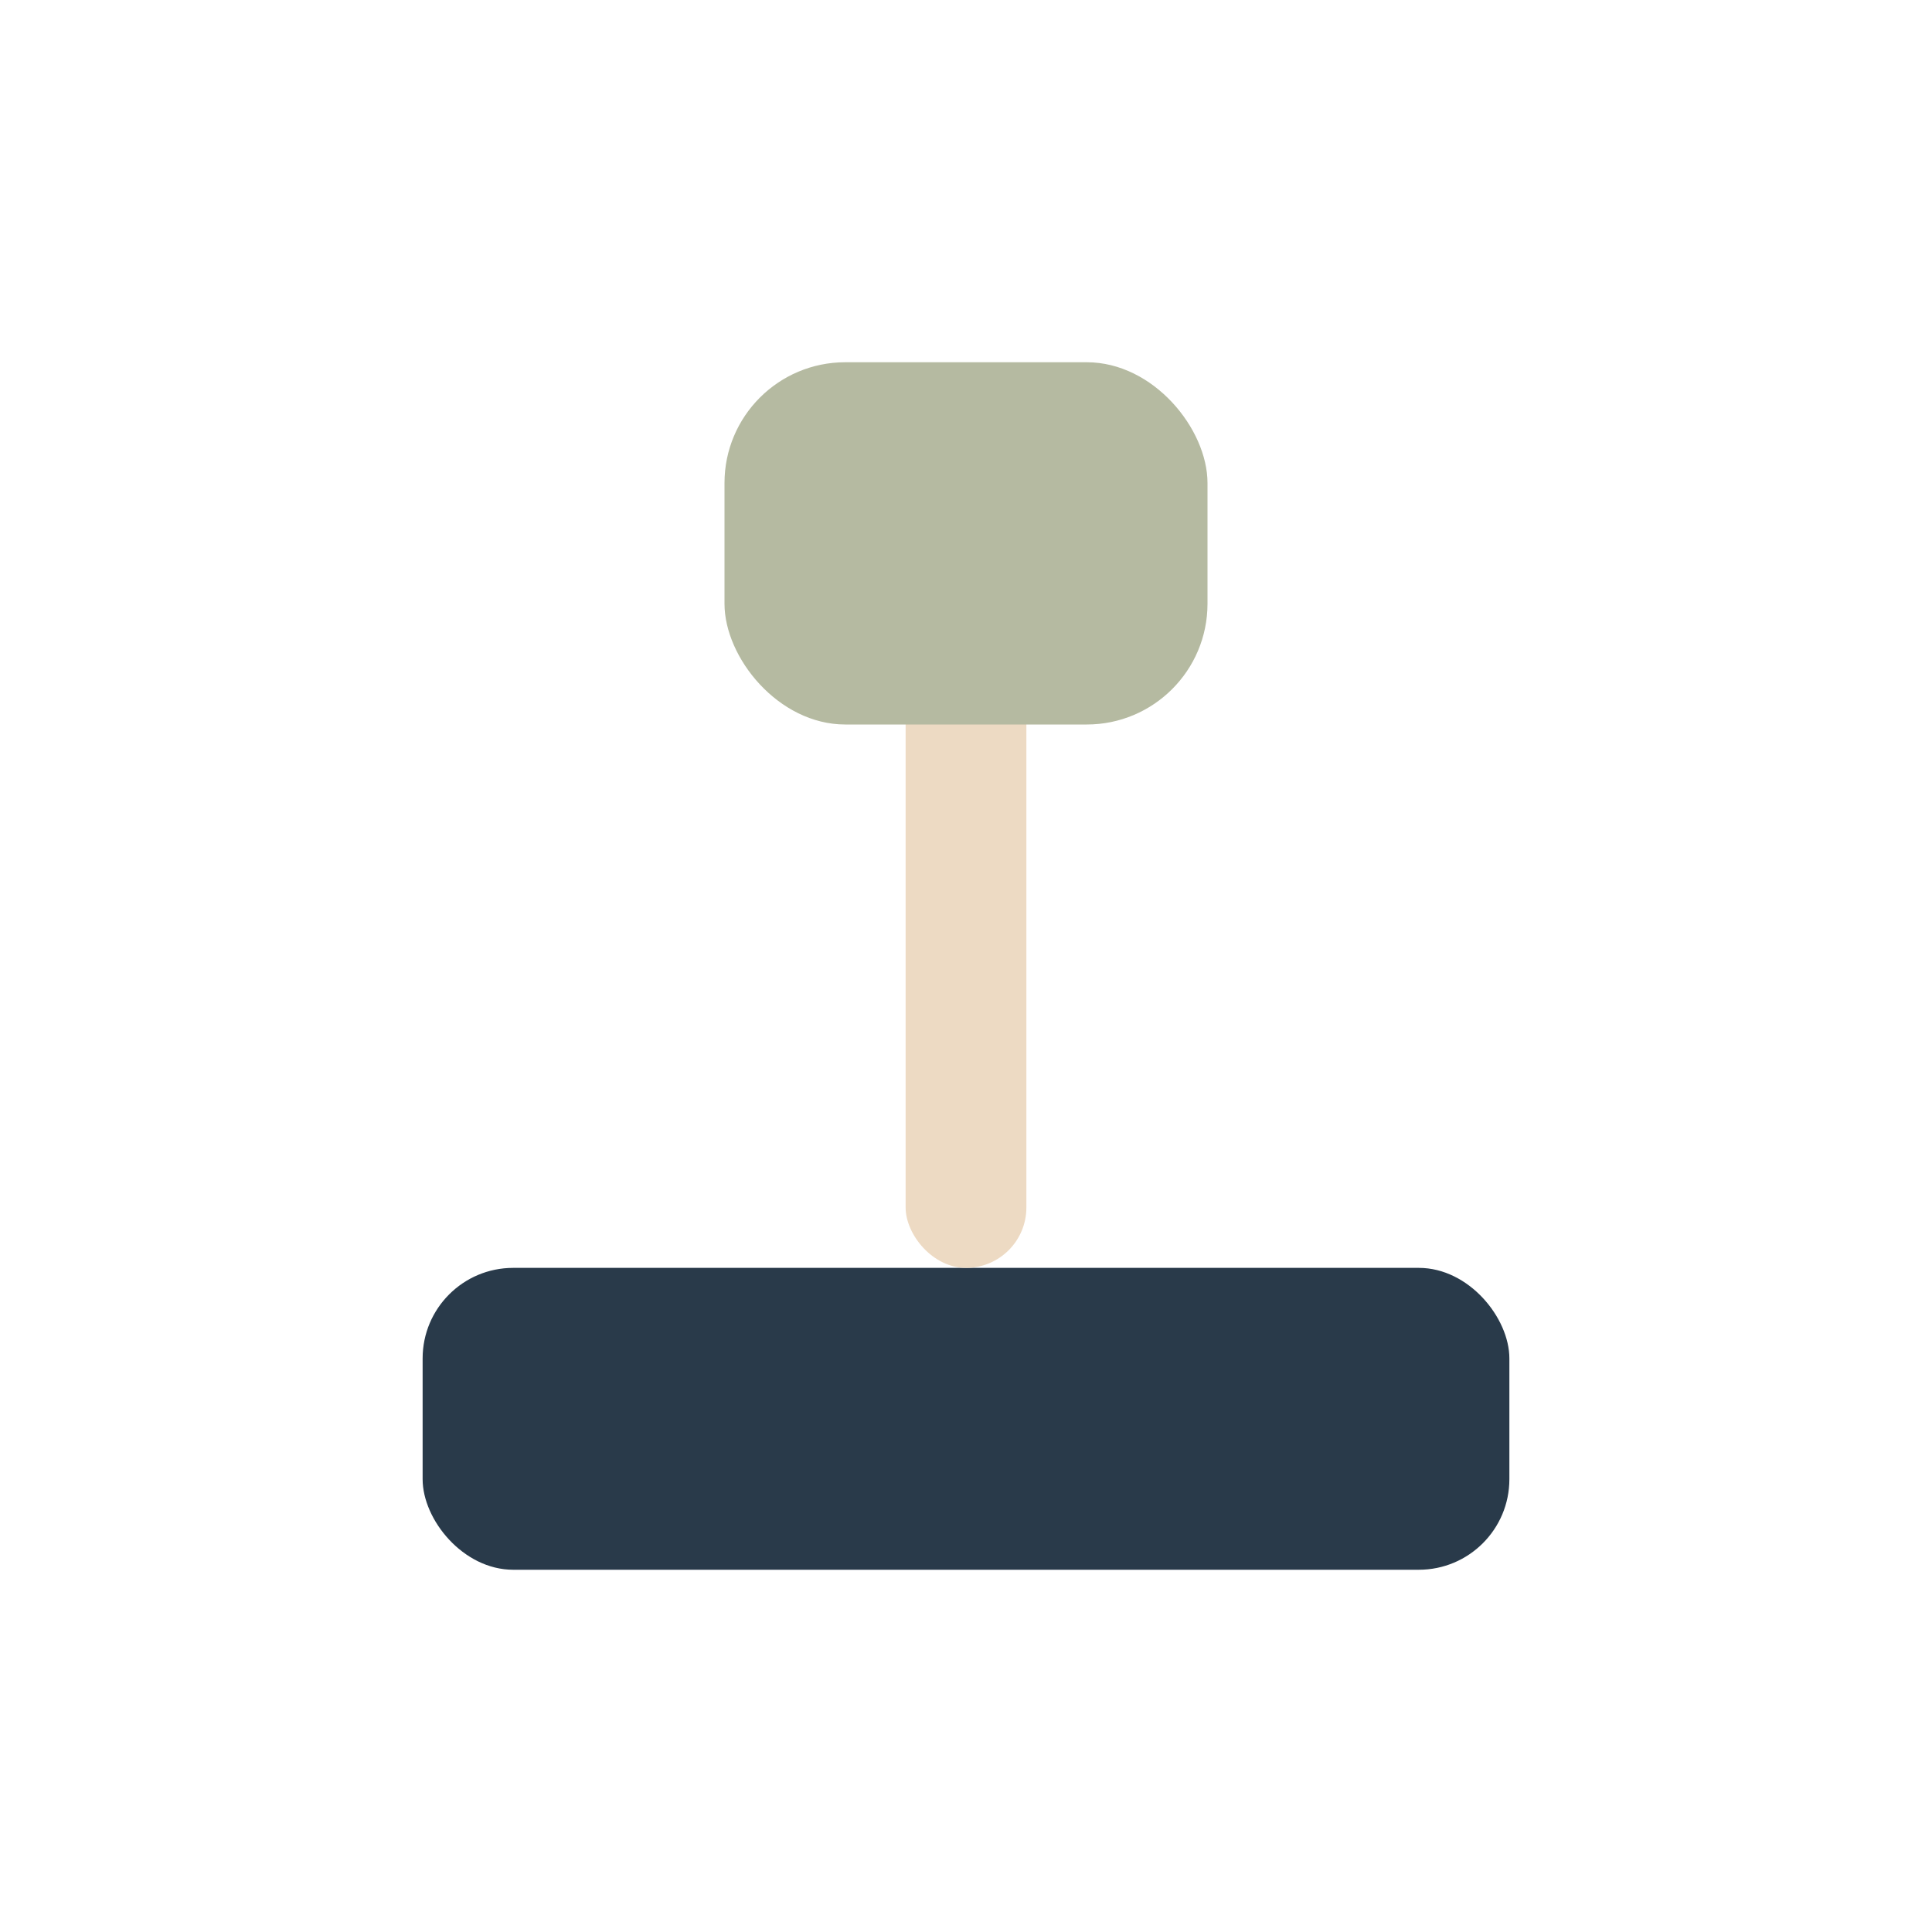 <?xml version="1.0" encoding="UTF-8"?>
<svg xmlns="http://www.w3.org/2000/svg" width="32" height="32" viewBox="0 0 32 32"><rect x="7" y="21" width="18" height="5" rx="1.5" fill="#293A4A"/><rect x="15" y="10" width="2" height="11" rx="1" fill="#EDDAC3"/><rect x="12" y="6" width="8" height="6" rx="2" fill="#B5BAA1"/></svg>